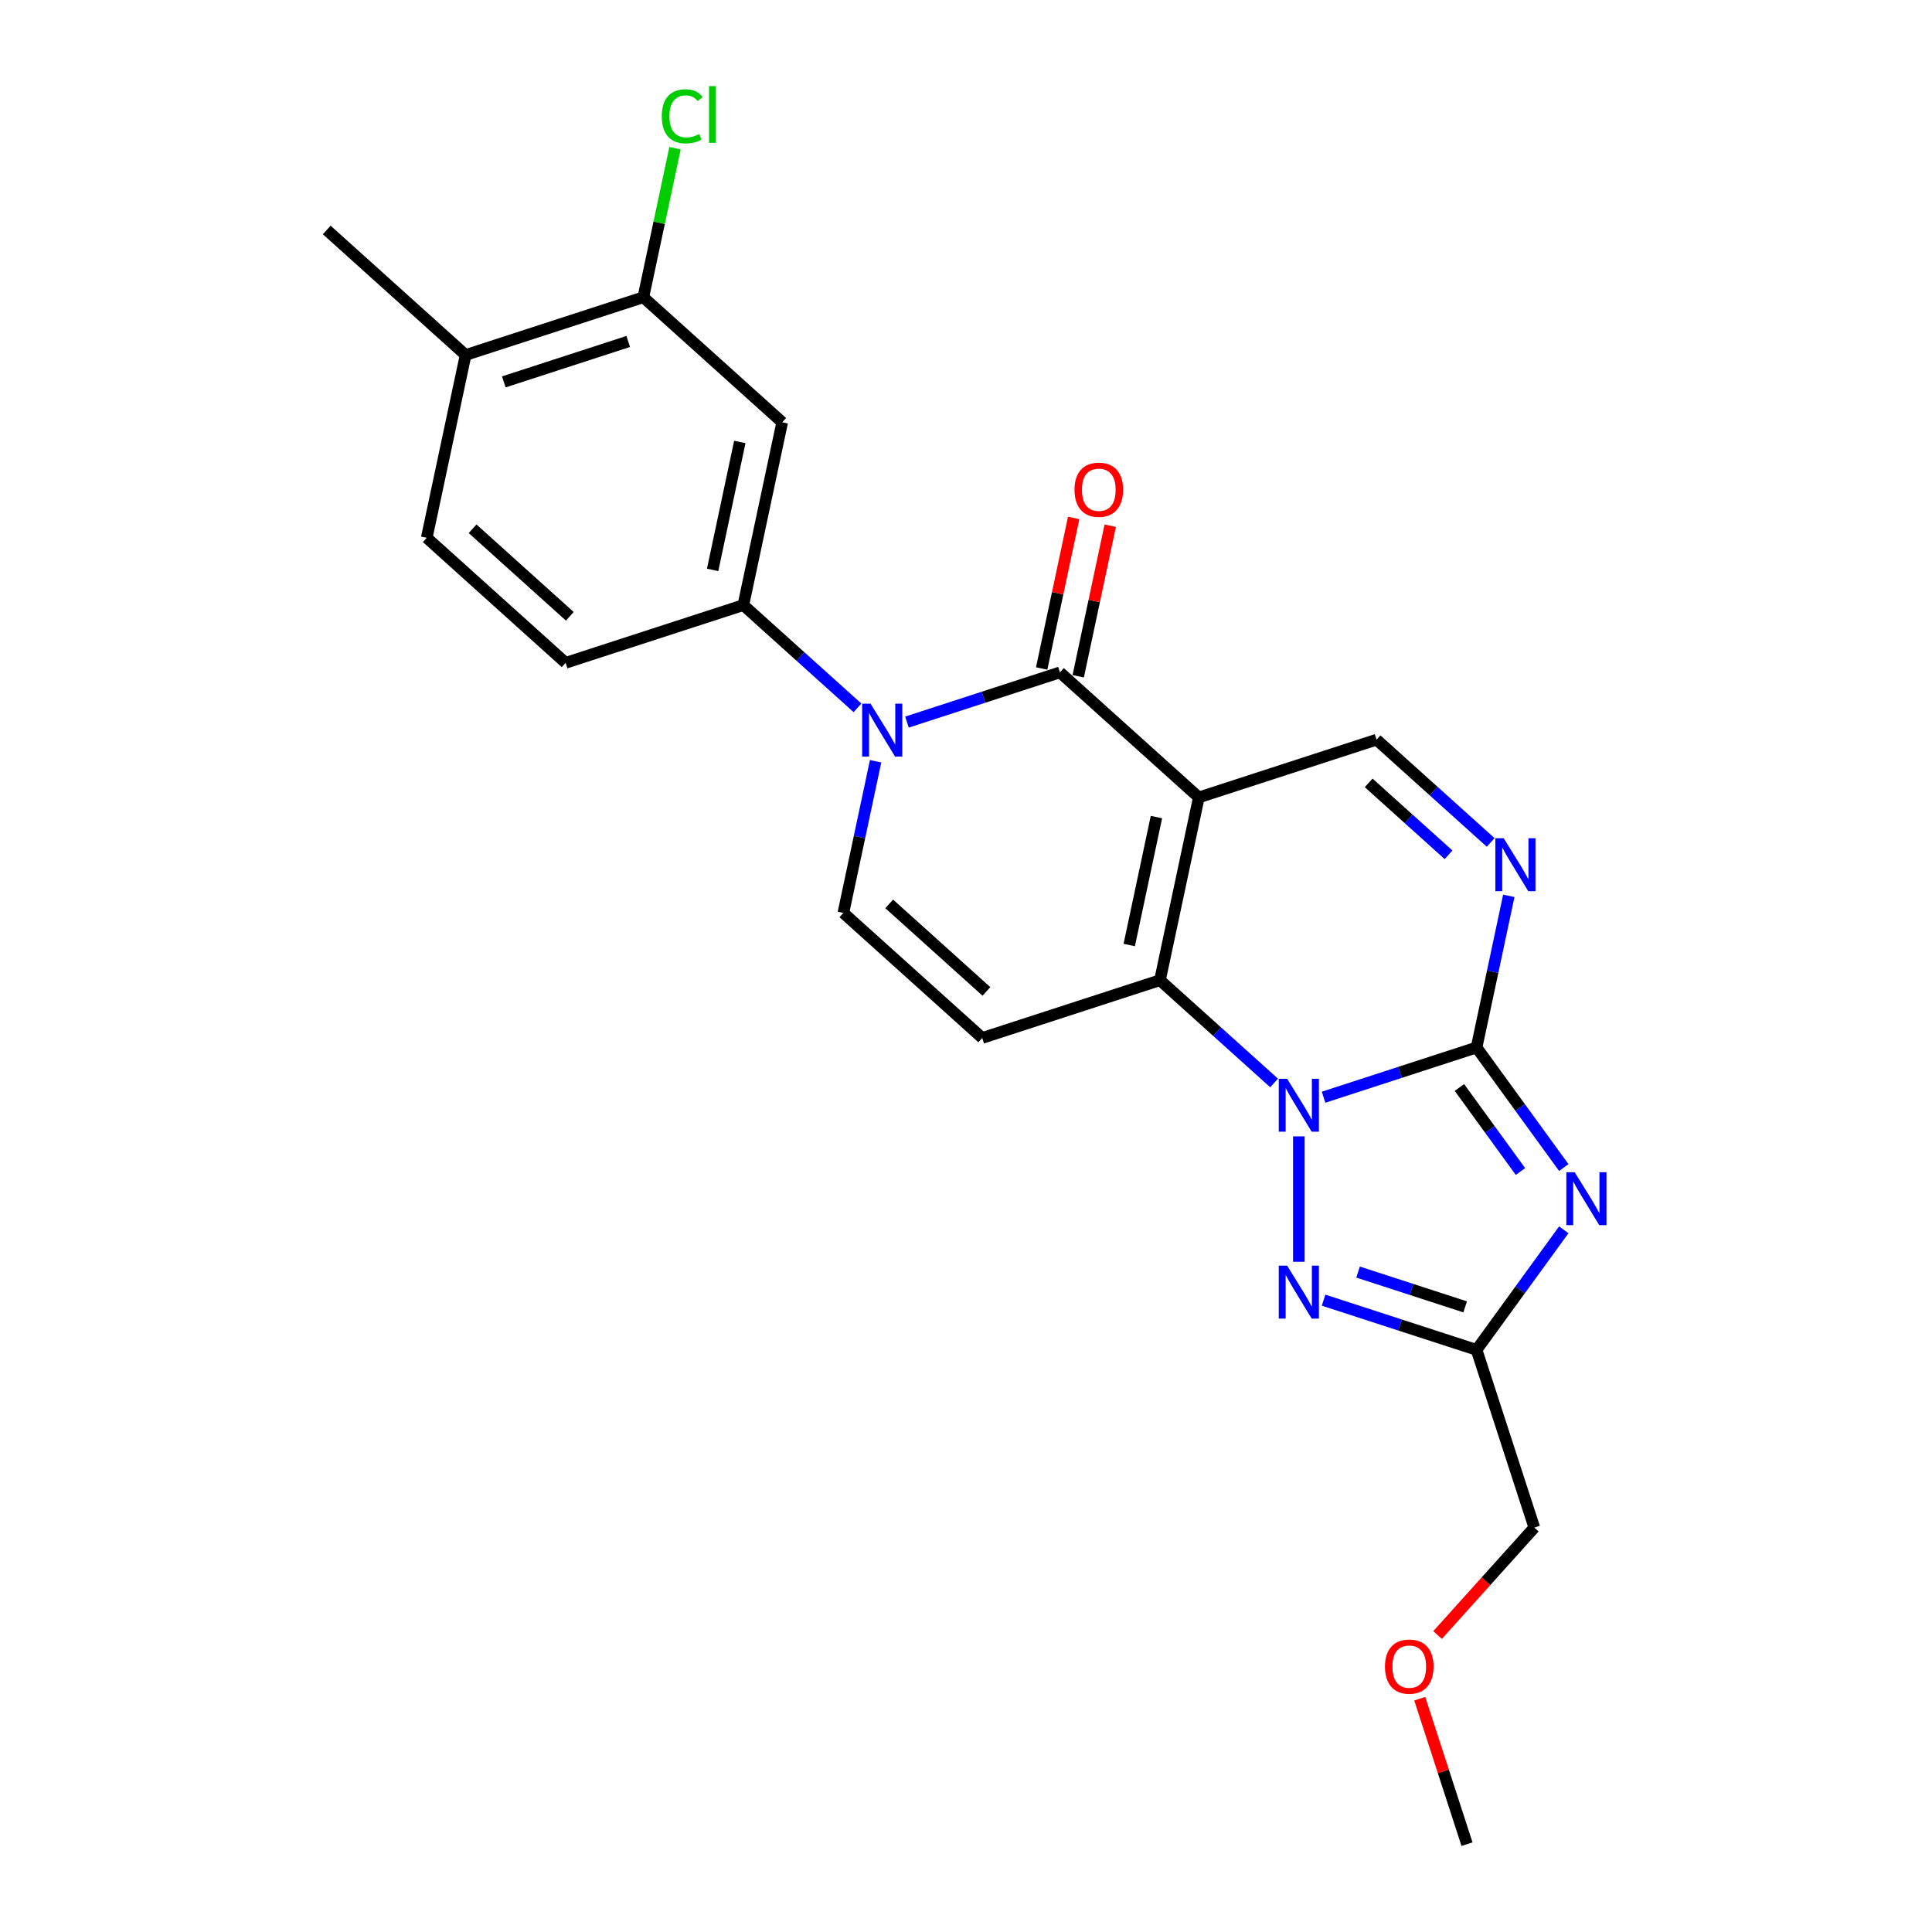 <?xml version='1.0' encoding='iso-8859-1'?>
<svg version='1.1' baseProfile='full'
              xmlns='http://www.w3.org/2000/svg'
                      xmlns:rdkit='http://www.rdkit.org/xml'
                      xmlns:xlink='http://www.w3.org/1999/xlink'
                  xml:space='preserve'
width='1000px' height='1000px' viewBox='0 0 1000 1000'>
<!-- END OF HEADER -->
<rect style='opacity:1.0;fill:#FFFFFF;stroke:none' width='1000' height='1000' x='0' y='0'> </rect>
<path class='bond-2' d='M 620.507,412.744 L 600.397,507.354' style='fill:none;fill-rule:evenodd;stroke:#000000;stroke-width:6px;stroke-linecap:butt;stroke-linejoin:miter;stroke-opacity:1' />
<path class='bond-2' d='M 598.569,422.913 L 584.492,489.14' style='fill:none;fill-rule:evenodd;stroke:#000000;stroke-width:6px;stroke-linecap:butt;stroke-linejoin:miter;stroke-opacity:1' />
<path class='bond-4' d='M 620.507,412.744 L 548.627,348.023' style='fill:none;fill-rule:evenodd;stroke:#000000;stroke-width:6px;stroke-linecap:butt;stroke-linejoin:miter;stroke-opacity:1' />
<path class='bond-11' d='M 620.507,412.744 L 712.497,382.855' style='fill:none;fill-rule:evenodd;stroke:#000000;stroke-width:6px;stroke-linecap:butt;stroke-linejoin:miter;stroke-opacity:1' />
<path class='bond-0' d='M 659.47,560.544 L 629.934,533.949' style='fill:none;fill-rule:evenodd;stroke:#0000FF;stroke-width:6px;stroke-linecap:butt;stroke-linejoin:miter;stroke-opacity:1' />
<path class='bond-0' d='M 629.934,533.949 L 600.397,507.354' style='fill:none;fill-rule:evenodd;stroke:#000000;stroke-width:6px;stroke-linecap:butt;stroke-linejoin:miter;stroke-opacity:1' />
<path class='bond-6' d='M 672.277,588.188 L 672.277,653.086' style='fill:none;fill-rule:evenodd;stroke:#0000FF;stroke-width:6px;stroke-linecap:butt;stroke-linejoin:miter;stroke-opacity:1' />
<path class='bond-24' d='M 685.083,567.913 L 724.674,555.049' style='fill:none;fill-rule:evenodd;stroke:#0000FF;stroke-width:6px;stroke-linecap:butt;stroke-linejoin:miter;stroke-opacity:1' />
<path class='bond-24' d='M 724.674,555.049 L 764.266,542.185' style='fill:none;fill-rule:evenodd;stroke:#000000;stroke-width:6px;stroke-linecap:butt;stroke-linejoin:miter;stroke-opacity:1' />
<path class='bond-1' d='M 764.266,542.185 L 772.609,502.937' style='fill:none;fill-rule:evenodd;stroke:#000000;stroke-width:6px;stroke-linecap:butt;stroke-linejoin:miter;stroke-opacity:1' />
<path class='bond-1' d='M 772.609,502.937 L 780.951,463.689' style='fill:none;fill-rule:evenodd;stroke:#0000FF;stroke-width:6px;stroke-linecap:butt;stroke-linejoin:miter;stroke-opacity:1' />
<path class='bond-3' d='M 764.266,542.185 L 786.839,573.253' style='fill:none;fill-rule:evenodd;stroke:#000000;stroke-width:6px;stroke-linecap:butt;stroke-linejoin:miter;stroke-opacity:1' />
<path class='bond-3' d='M 786.839,573.253 L 809.411,604.322' style='fill:none;fill-rule:evenodd;stroke:#0000FF;stroke-width:6px;stroke-linecap:butt;stroke-linejoin:miter;stroke-opacity:1' />
<path class='bond-3' d='M 755.388,562.876 L 771.188,584.624' style='fill:none;fill-rule:evenodd;stroke:#000000;stroke-width:6px;stroke-linecap:butt;stroke-linejoin:miter;stroke-opacity:1' />
<path class='bond-3' d='M 771.188,584.624 L 786.989,606.372' style='fill:none;fill-rule:evenodd;stroke:#0000FF;stroke-width:6px;stroke-linecap:butt;stroke-linejoin:miter;stroke-opacity:1' />
<path class='bond-9' d='M 600.397,507.354 L 508.408,537.243' style='fill:none;fill-rule:evenodd;stroke:#000000;stroke-width:6px;stroke-linecap:butt;stroke-linejoin:miter;stroke-opacity:1' />
<path class='bond-26' d='M 809.411,636.55 L 786.839,667.619' style='fill:none;fill-rule:evenodd;stroke:#0000FF;stroke-width:6px;stroke-linecap:butt;stroke-linejoin:miter;stroke-opacity:1' />
<path class='bond-26' d='M 786.839,667.619 L 764.266,698.687' style='fill:none;fill-rule:evenodd;stroke:#000000;stroke-width:6px;stroke-linecap:butt;stroke-linejoin:miter;stroke-opacity:1' />
<path class='bond-5' d='M 548.627,348.023 L 509.036,360.887' style='fill:none;fill-rule:evenodd;stroke:#000000;stroke-width:6px;stroke-linecap:butt;stroke-linejoin:miter;stroke-opacity:1' />
<path class='bond-5' d='M 509.036,360.887 L 469.444,373.751' style='fill:none;fill-rule:evenodd;stroke:#0000FF;stroke-width:6px;stroke-linecap:butt;stroke-linejoin:miter;stroke-opacity:1' />
<path class='bond-15' d='M 558.088,350.034 L 566.369,311.076' style='fill:none;fill-rule:evenodd;stroke:#000000;stroke-width:6px;stroke-linecap:butt;stroke-linejoin:miter;stroke-opacity:1' />
<path class='bond-15' d='M 566.369,311.076 L 574.65,272.119' style='fill:none;fill-rule:evenodd;stroke:#FF0000;stroke-width:6px;stroke-linecap:butt;stroke-linejoin:miter;stroke-opacity:1' />
<path class='bond-15' d='M 539.167,346.012 L 547.447,307.054' style='fill:none;fill-rule:evenodd;stroke:#000000;stroke-width:6px;stroke-linecap:butt;stroke-linejoin:miter;stroke-opacity:1' />
<path class='bond-15' d='M 547.447,307.054 L 555.728,268.097' style='fill:none;fill-rule:evenodd;stroke:#FF0000;stroke-width:6px;stroke-linecap:butt;stroke-linejoin:miter;stroke-opacity:1' />
<path class='bond-10' d='M 453.213,394.026 L 444.87,433.274' style='fill:none;fill-rule:evenodd;stroke:#0000FF;stroke-width:6px;stroke-linecap:butt;stroke-linejoin:miter;stroke-opacity:1' />
<path class='bond-10' d='M 444.87,433.274 L 436.528,472.522' style='fill:none;fill-rule:evenodd;stroke:#000000;stroke-width:6px;stroke-linecap:butt;stroke-linejoin:miter;stroke-opacity:1' />
<path class='bond-12' d='M 443.832,366.382 L 414.295,339.787' style='fill:none;fill-rule:evenodd;stroke:#0000FF;stroke-width:6px;stroke-linecap:butt;stroke-linejoin:miter;stroke-opacity:1' />
<path class='bond-12' d='M 414.295,339.787 L 384.758,313.192' style='fill:none;fill-rule:evenodd;stroke:#000000;stroke-width:6px;stroke-linecap:butt;stroke-linejoin:miter;stroke-opacity:1' />
<path class='bond-8' d='M 685.083,672.959 L 724.674,685.823' style='fill:none;fill-rule:evenodd;stroke:#0000FF;stroke-width:6px;stroke-linecap:butt;stroke-linejoin:miter;stroke-opacity:1' />
<path class='bond-8' d='M 724.674,685.823 L 764.266,698.687' style='fill:none;fill-rule:evenodd;stroke:#000000;stroke-width:6px;stroke-linecap:butt;stroke-linejoin:miter;stroke-opacity:1' />
<path class='bond-8' d='M 702.938,658.42 L 730.652,667.425' style='fill:none;fill-rule:evenodd;stroke:#0000FF;stroke-width:6px;stroke-linecap:butt;stroke-linejoin:miter;stroke-opacity:1' />
<path class='bond-8' d='M 730.652,667.425 L 758.366,676.43' style='fill:none;fill-rule:evenodd;stroke:#000000;stroke-width:6px;stroke-linecap:butt;stroke-linejoin:miter;stroke-opacity:1' />
<path class='bond-7' d='M 771.57,436.044 L 742.033,409.45' style='fill:none;fill-rule:evenodd;stroke:#0000FF;stroke-width:6px;stroke-linecap:butt;stroke-linejoin:miter;stroke-opacity:1' />
<path class='bond-7' d='M 742.033,409.45 L 712.497,382.855' style='fill:none;fill-rule:evenodd;stroke:#000000;stroke-width:6px;stroke-linecap:butt;stroke-linejoin:miter;stroke-opacity:1' />
<path class='bond-7' d='M 749.765,442.442 L 729.089,423.825' style='fill:none;fill-rule:evenodd;stroke:#0000FF;stroke-width:6px;stroke-linecap:butt;stroke-linejoin:miter;stroke-opacity:1' />
<path class='bond-7' d='M 729.089,423.825 L 708.413,405.209' style='fill:none;fill-rule:evenodd;stroke:#000000;stroke-width:6px;stroke-linecap:butt;stroke-linejoin:miter;stroke-opacity:1' />
<path class='bond-20' d='M 764.266,698.687 L 794.155,790.676' style='fill:none;fill-rule:evenodd;stroke:#000000;stroke-width:6px;stroke-linecap:butt;stroke-linejoin:miter;stroke-opacity:1' />
<path class='bond-25' d='M 508.408,537.243 L 436.528,472.522' style='fill:none;fill-rule:evenodd;stroke:#000000;stroke-width:6px;stroke-linecap:butt;stroke-linejoin:miter;stroke-opacity:1' />
<path class='bond-25' d='M 510.57,513.159 L 460.254,467.854' style='fill:none;fill-rule:evenodd;stroke:#000000;stroke-width:6px;stroke-linecap:butt;stroke-linejoin:miter;stroke-opacity:1' />
<path class='bond-13' d='M 384.758,313.192 L 404.868,218.582' style='fill:none;fill-rule:evenodd;stroke:#000000;stroke-width:6px;stroke-linecap:butt;stroke-linejoin:miter;stroke-opacity:1' />
<path class='bond-13' d='M 368.853,294.978 L 382.93,228.751' style='fill:none;fill-rule:evenodd;stroke:#000000;stroke-width:6px;stroke-linecap:butt;stroke-linejoin:miter;stroke-opacity:1' />
<path class='bond-16' d='M 384.758,313.192 L 292.769,343.081' style='fill:none;fill-rule:evenodd;stroke:#000000;stroke-width:6px;stroke-linecap:butt;stroke-linejoin:miter;stroke-opacity:1' />
<path class='bond-14' d='M 404.868,218.582 L 332.989,153.861' style='fill:none;fill-rule:evenodd;stroke:#000000;stroke-width:6px;stroke-linecap:butt;stroke-linejoin:miter;stroke-opacity:1' />
<path class='bond-19' d='M 332.989,153.861 L 341.189,115.281' style='fill:none;fill-rule:evenodd;stroke:#000000;stroke-width:6px;stroke-linecap:butt;stroke-linejoin:miter;stroke-opacity:1' />
<path class='bond-19' d='M 341.189,115.281 L 349.39,76.7' style='fill:none;fill-rule:evenodd;stroke:#00CC00;stroke-width:6px;stroke-linecap:butt;stroke-linejoin:miter;stroke-opacity:1' />
<path class='bond-27' d='M 332.989,153.861 L 240.999,183.75' style='fill:none;fill-rule:evenodd;stroke:#000000;stroke-width:6px;stroke-linecap:butt;stroke-linejoin:miter;stroke-opacity:1' />
<path class='bond-27' d='M 325.168,176.743 L 260.776,197.665' style='fill:none;fill-rule:evenodd;stroke:#000000;stroke-width:6px;stroke-linecap:butt;stroke-linejoin:miter;stroke-opacity:1' />
<path class='bond-18' d='M 292.769,343.081 L 220.889,278.36' style='fill:none;fill-rule:evenodd;stroke:#000000;stroke-width:6px;stroke-linecap:butt;stroke-linejoin:miter;stroke-opacity:1' />
<path class='bond-18' d='M 294.931,318.997 L 244.615,273.692' style='fill:none;fill-rule:evenodd;stroke:#000000;stroke-width:6px;stroke-linecap:butt;stroke-linejoin:miter;stroke-opacity:1' />
<path class='bond-17' d='M 240.999,183.75 L 220.889,278.36' style='fill:none;fill-rule:evenodd;stroke:#000000;stroke-width:6px;stroke-linecap:butt;stroke-linejoin:miter;stroke-opacity:1' />
<path class='bond-22' d='M 240.999,183.75 L 169.12,119.03' style='fill:none;fill-rule:evenodd;stroke:#000000;stroke-width:6px;stroke-linecap:butt;stroke-linejoin:miter;stroke-opacity:1' />
<path class='bond-21' d='M 794.155,790.676 L 769.119,818.482' style='fill:none;fill-rule:evenodd;stroke:#000000;stroke-width:6px;stroke-linecap:butt;stroke-linejoin:miter;stroke-opacity:1' />
<path class='bond-21' d='M 769.119,818.482 L 744.083,846.287' style='fill:none;fill-rule:evenodd;stroke:#FF0000;stroke-width:6px;stroke-linecap:butt;stroke-linejoin:miter;stroke-opacity:1' />
<path class='bond-23' d='M 734.859,879.25 L 747.091,916.898' style='fill:none;fill-rule:evenodd;stroke:#FF0000;stroke-width:6px;stroke-linecap:butt;stroke-linejoin:miter;stroke-opacity:1' />
<path class='bond-23' d='M 747.091,916.898 L 759.324,954.545' style='fill:none;fill-rule:evenodd;stroke:#000000;stroke-width:6px;stroke-linecap:butt;stroke-linejoin:miter;stroke-opacity:1' />
<path  class='atom-1' d='M 666.222 558.378
L 675.198 572.887
Q 676.088 574.318, 677.519 576.91
Q 678.951 579.503, 679.028 579.657
L 679.028 558.378
L 682.665 558.378
L 682.665 585.77
L 678.912 585.77
L 669.278 569.908
Q 668.156 568.051, 666.957 565.923
Q 665.796 563.795, 665.448 563.137
L 665.448 585.77
L 661.889 585.77
L 661.889 558.378
L 666.222 558.378
' fill='#0000FF'/>
<path  class='atom-4' d='M 815.064 606.74
L 824.04 621.248
Q 824.93 622.68, 826.361 625.272
Q 827.793 627.864, 827.87 628.019
L 827.87 606.74
L 831.507 606.74
L 831.507 634.132
L 827.754 634.132
L 818.12 618.269
Q 816.998 616.412, 815.799 614.284
Q 814.638 612.156, 814.29 611.499
L 814.29 634.132
L 810.731 634.132
L 810.731 606.74
L 815.064 606.74
' fill='#0000FF'/>
<path  class='atom-6' d='M 450.583 364.216
L 459.559 378.725
Q 460.449 380.156, 461.88 382.749
Q 463.312 385.341, 463.389 385.495
L 463.389 364.216
L 467.026 364.216
L 467.026 391.608
L 463.273 391.608
L 453.64 375.746
Q 452.518 373.889, 451.318 371.761
Q 450.158 369.633, 449.809 368.975
L 449.809 391.608
L 446.25 391.608
L 446.25 364.216
L 450.583 364.216
' fill='#0000FF'/>
<path  class='atom-7' d='M 666.222 655.102
L 675.198 669.61
Q 676.088 671.042, 677.519 673.634
Q 678.951 676.226, 679.028 676.381
L 679.028 655.102
L 682.665 655.102
L 682.665 682.494
L 678.912 682.494
L 669.278 666.631
Q 668.156 664.774, 666.957 662.646
Q 665.796 660.518, 665.448 659.86
L 665.448 682.494
L 661.889 682.494
L 661.889 655.102
L 666.222 655.102
' fill='#0000FF'/>
<path  class='atom-8' d='M 778.321 433.879
L 787.297 448.388
Q 788.187 449.819, 789.618 452.411
Q 791.05 455.004, 791.127 455.158
L 791.127 433.879
L 794.764 433.879
L 794.764 461.271
L 791.011 461.271
L 781.378 445.409
Q 780.256 443.552, 779.056 441.424
Q 777.896 439.296, 777.547 438.638
L 777.547 461.271
L 773.988 461.271
L 773.988 433.879
L 778.321 433.879
' fill='#0000FF'/>
<path  class='atom-16' d='M 556.163 253.491
Q 556.163 246.914, 559.413 243.238
Q 562.663 239.563, 568.737 239.563
Q 574.812 239.563, 578.062 243.238
Q 581.311 246.914, 581.311 253.491
Q 581.311 260.145, 578.023 263.937
Q 574.734 267.69, 568.737 267.69
Q 562.702 267.69, 559.413 263.937
Q 556.163 260.184, 556.163 253.491
M 568.737 264.595
Q 572.916 264.595, 575.16 261.809
Q 577.443 258.985, 577.443 253.491
Q 577.443 248.113, 575.16 245.405
Q 572.916 242.658, 568.737 242.658
Q 564.559 242.658, 562.276 245.366
Q 560.032 248.074, 560.032 253.491
Q 560.032 259.023, 562.276 261.809
Q 564.559 264.595, 568.737 264.595
' fill='#FF0000'/>
<path  class='atom-20' d='M 342.537 60.199
Q 342.537 53.39, 345.709 49.831
Q 348.92 46.232, 354.995 46.232
Q 360.643 46.232, 363.661 50.217
L 361.107 52.307
Q 358.902 49.405, 354.995 49.405
Q 350.855 49.405, 348.65 52.191
Q 346.483 54.938, 346.483 60.199
Q 346.483 65.616, 348.727 68.401
Q 351.01 71.187, 355.42 71.187
Q 358.438 71.187, 361.959 69.369
L 363.042 72.27
Q 361.61 73.199, 359.444 73.741
Q 357.277 74.282, 354.879 74.282
Q 348.92 74.282, 345.709 70.645
Q 342.537 67.009, 342.537 60.199
' fill='#00CC00'/>
<path  class='atom-20' d='M 366.988 44.569
L 370.548 44.569
L 370.548 73.934
L 366.988 73.934
L 366.988 44.569
' fill='#00CC00'/>
<path  class='atom-22' d='M 716.861 862.633
Q 716.861 856.056, 720.111 852.381
Q 723.36 848.705, 729.435 848.705
Q 735.509 848.705, 738.759 852.381
Q 742.009 856.056, 742.009 862.633
Q 742.009 869.288, 738.72 873.079
Q 735.432 876.832, 729.435 876.832
Q 723.399 876.832, 720.111 873.079
Q 716.861 869.327, 716.861 862.633
M 729.435 873.737
Q 733.613 873.737, 735.857 870.952
Q 738.14 868.127, 738.14 862.633
Q 738.14 857.256, 735.857 854.547
Q 733.613 851.8, 729.435 851.8
Q 725.256 851.8, 722.974 854.509
Q 720.73 857.217, 720.73 862.633
Q 720.73 868.166, 722.974 870.952
Q 725.256 873.737, 729.435 873.737
' fill='#FF0000'/>
</svg>
